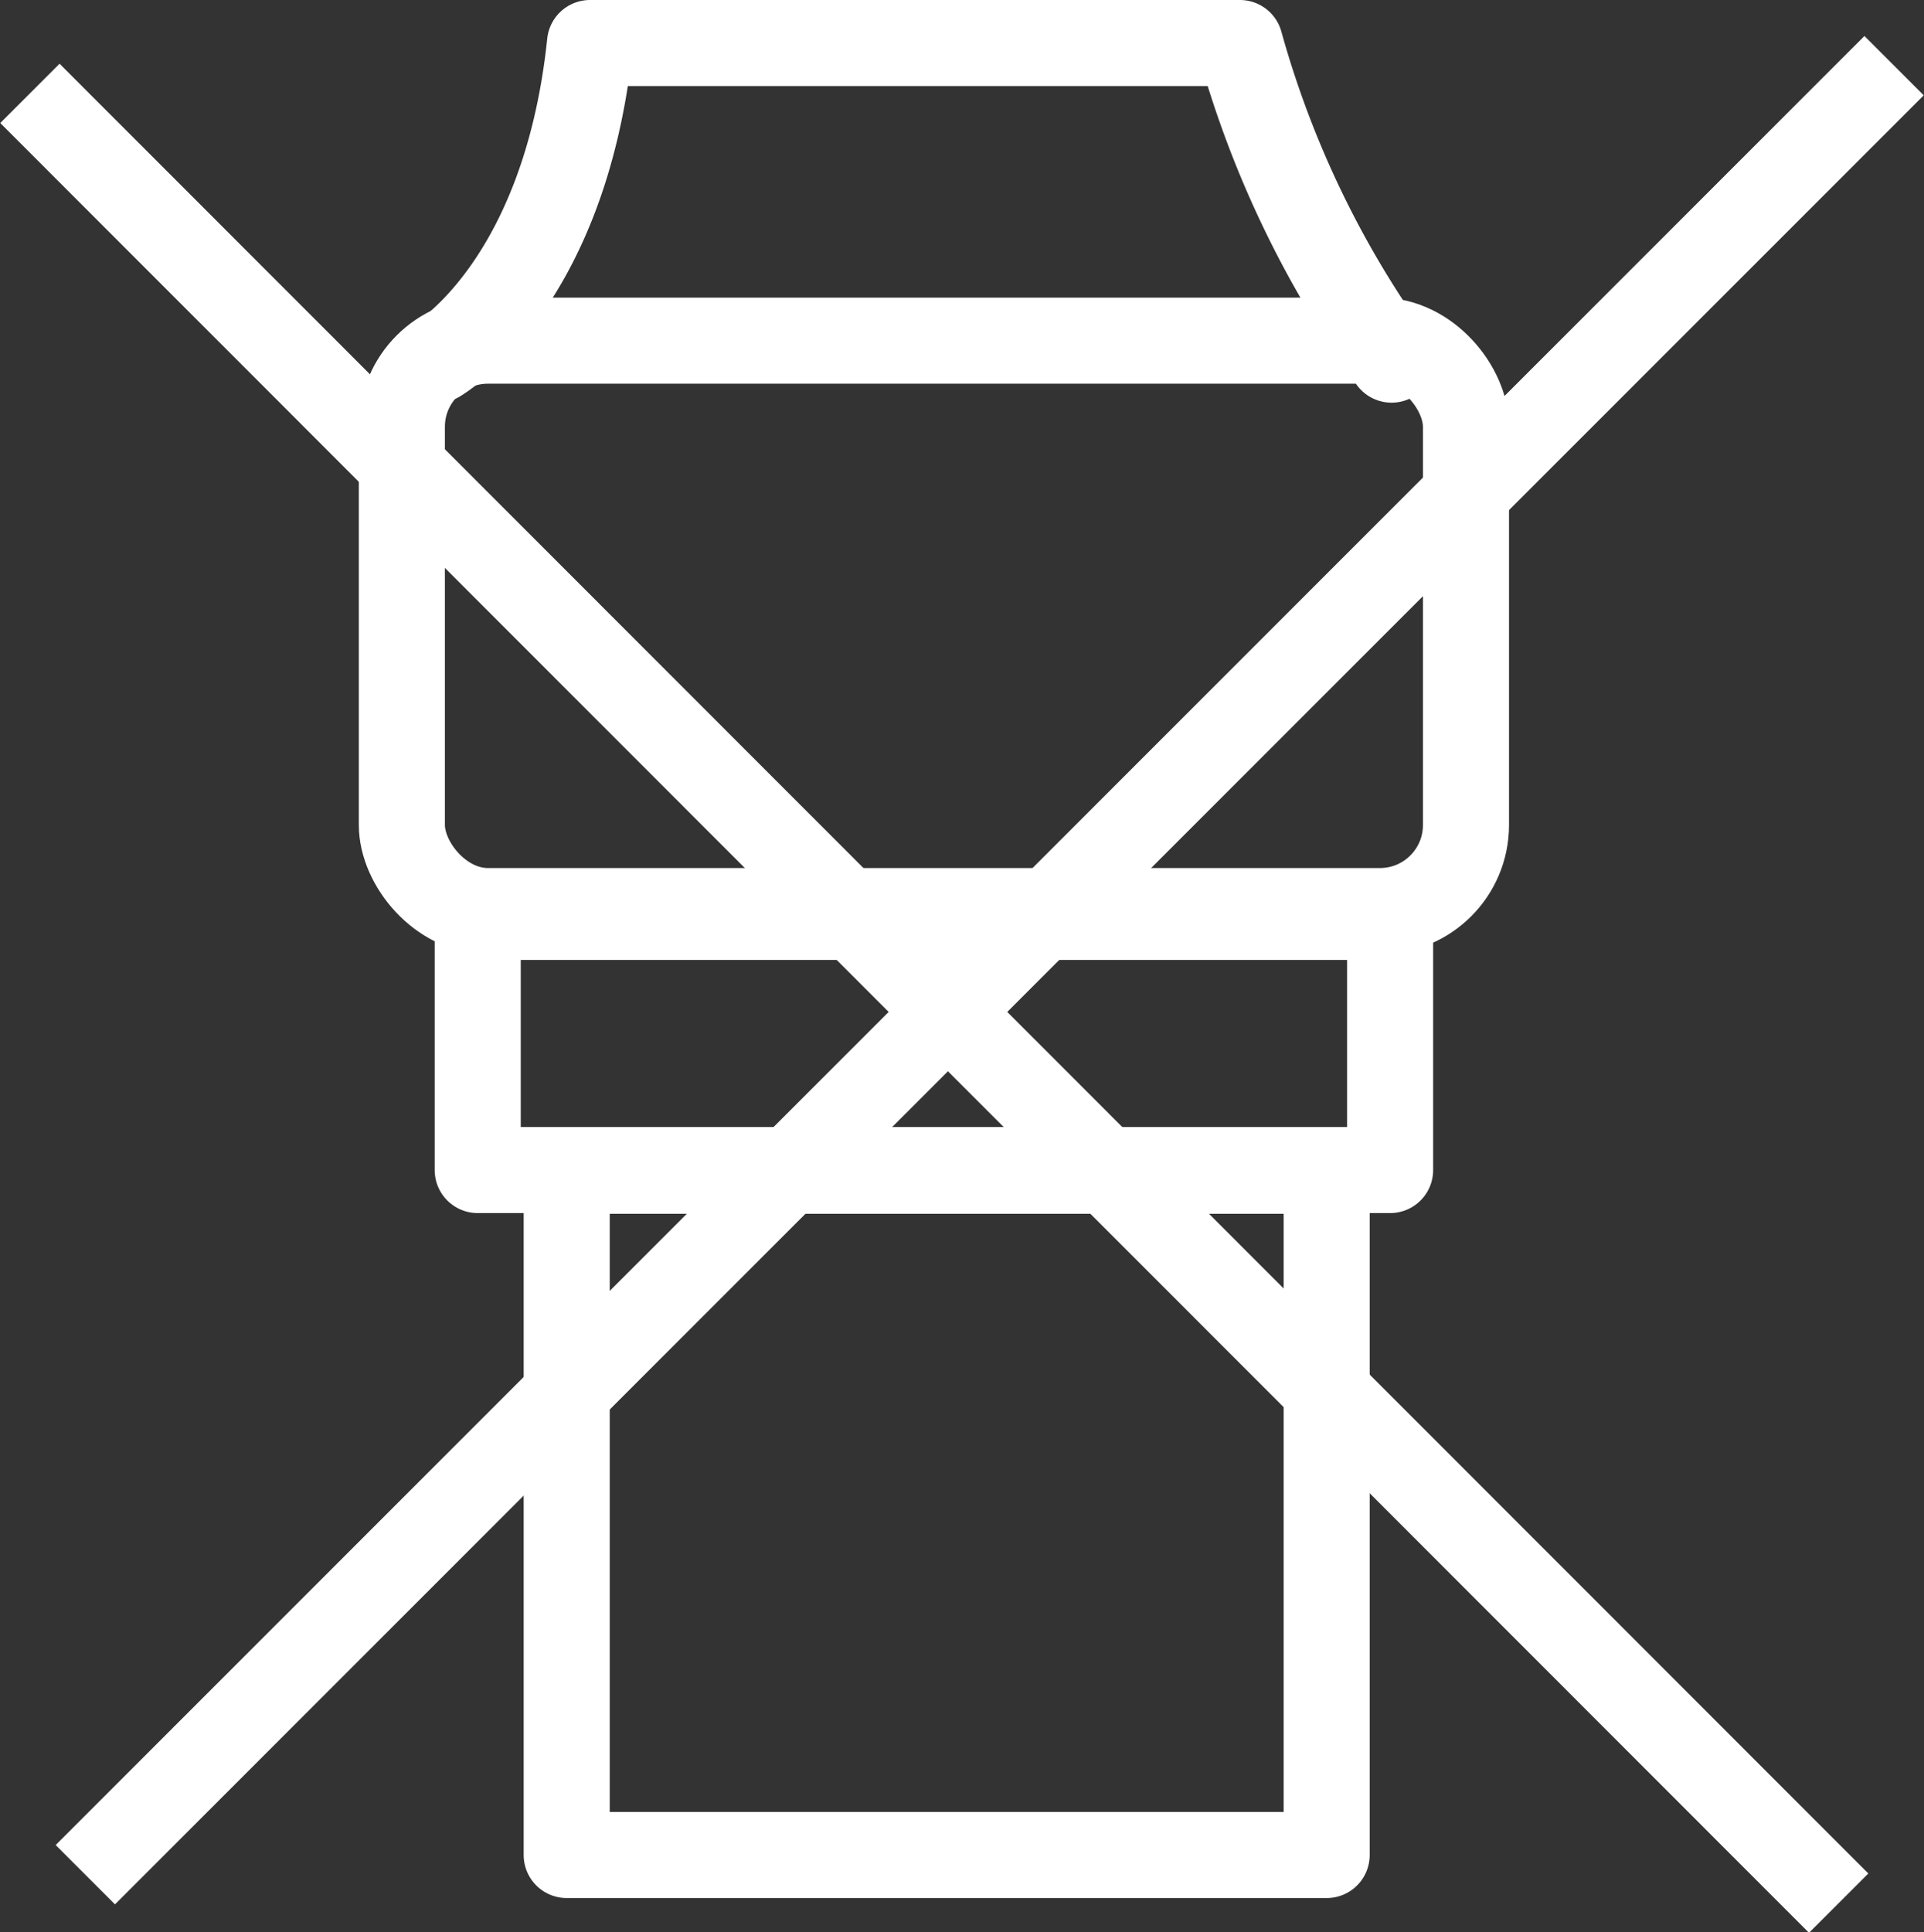 <svg xmlns="http://www.w3.org/2000/svg" viewBox="0 0 26.38 26.49"><rect x="0" y="0" width="26.38" height="26.49" fill="#333333" stroke="none"/><defs><style>.cls-1,.cls-2{fill:none;stroke:#fff;}.cls-1{stroke-linecap:round;stroke-linejoin:round;stroke-width:1.18px;}.cls-2{stroke-miterlimit:10;stroke-width:1.15px;}</style></defs><g id="レイヤー_2" data-name="レイヤー 2"><g id="レイヤー_1-2" data-name="レイヤー 1"><rect class="cls-1" x="5.51" y="4.67" width="14.59" height="7.82" rx="1.18"/><path class="cls-1" d="M6,4.93s1.74-1,2.09-4.34H17a13.75,13.75,0,0,0,2.08,4.34"/><rect class="cls-1" x="6.55" y="12.57" width="12.51" height="3.47"/><rect class="cls-1" x="7.77" y="16.05" width="10.42" height="9.38"/><line class="cls-2" x1="0.41" y1="1.28" x2="25.21" y2="26.09"/><line class="cls-2" x1="1.17" y1="25.7" x2="25.97" y2="0.9"/></g></g></svg>